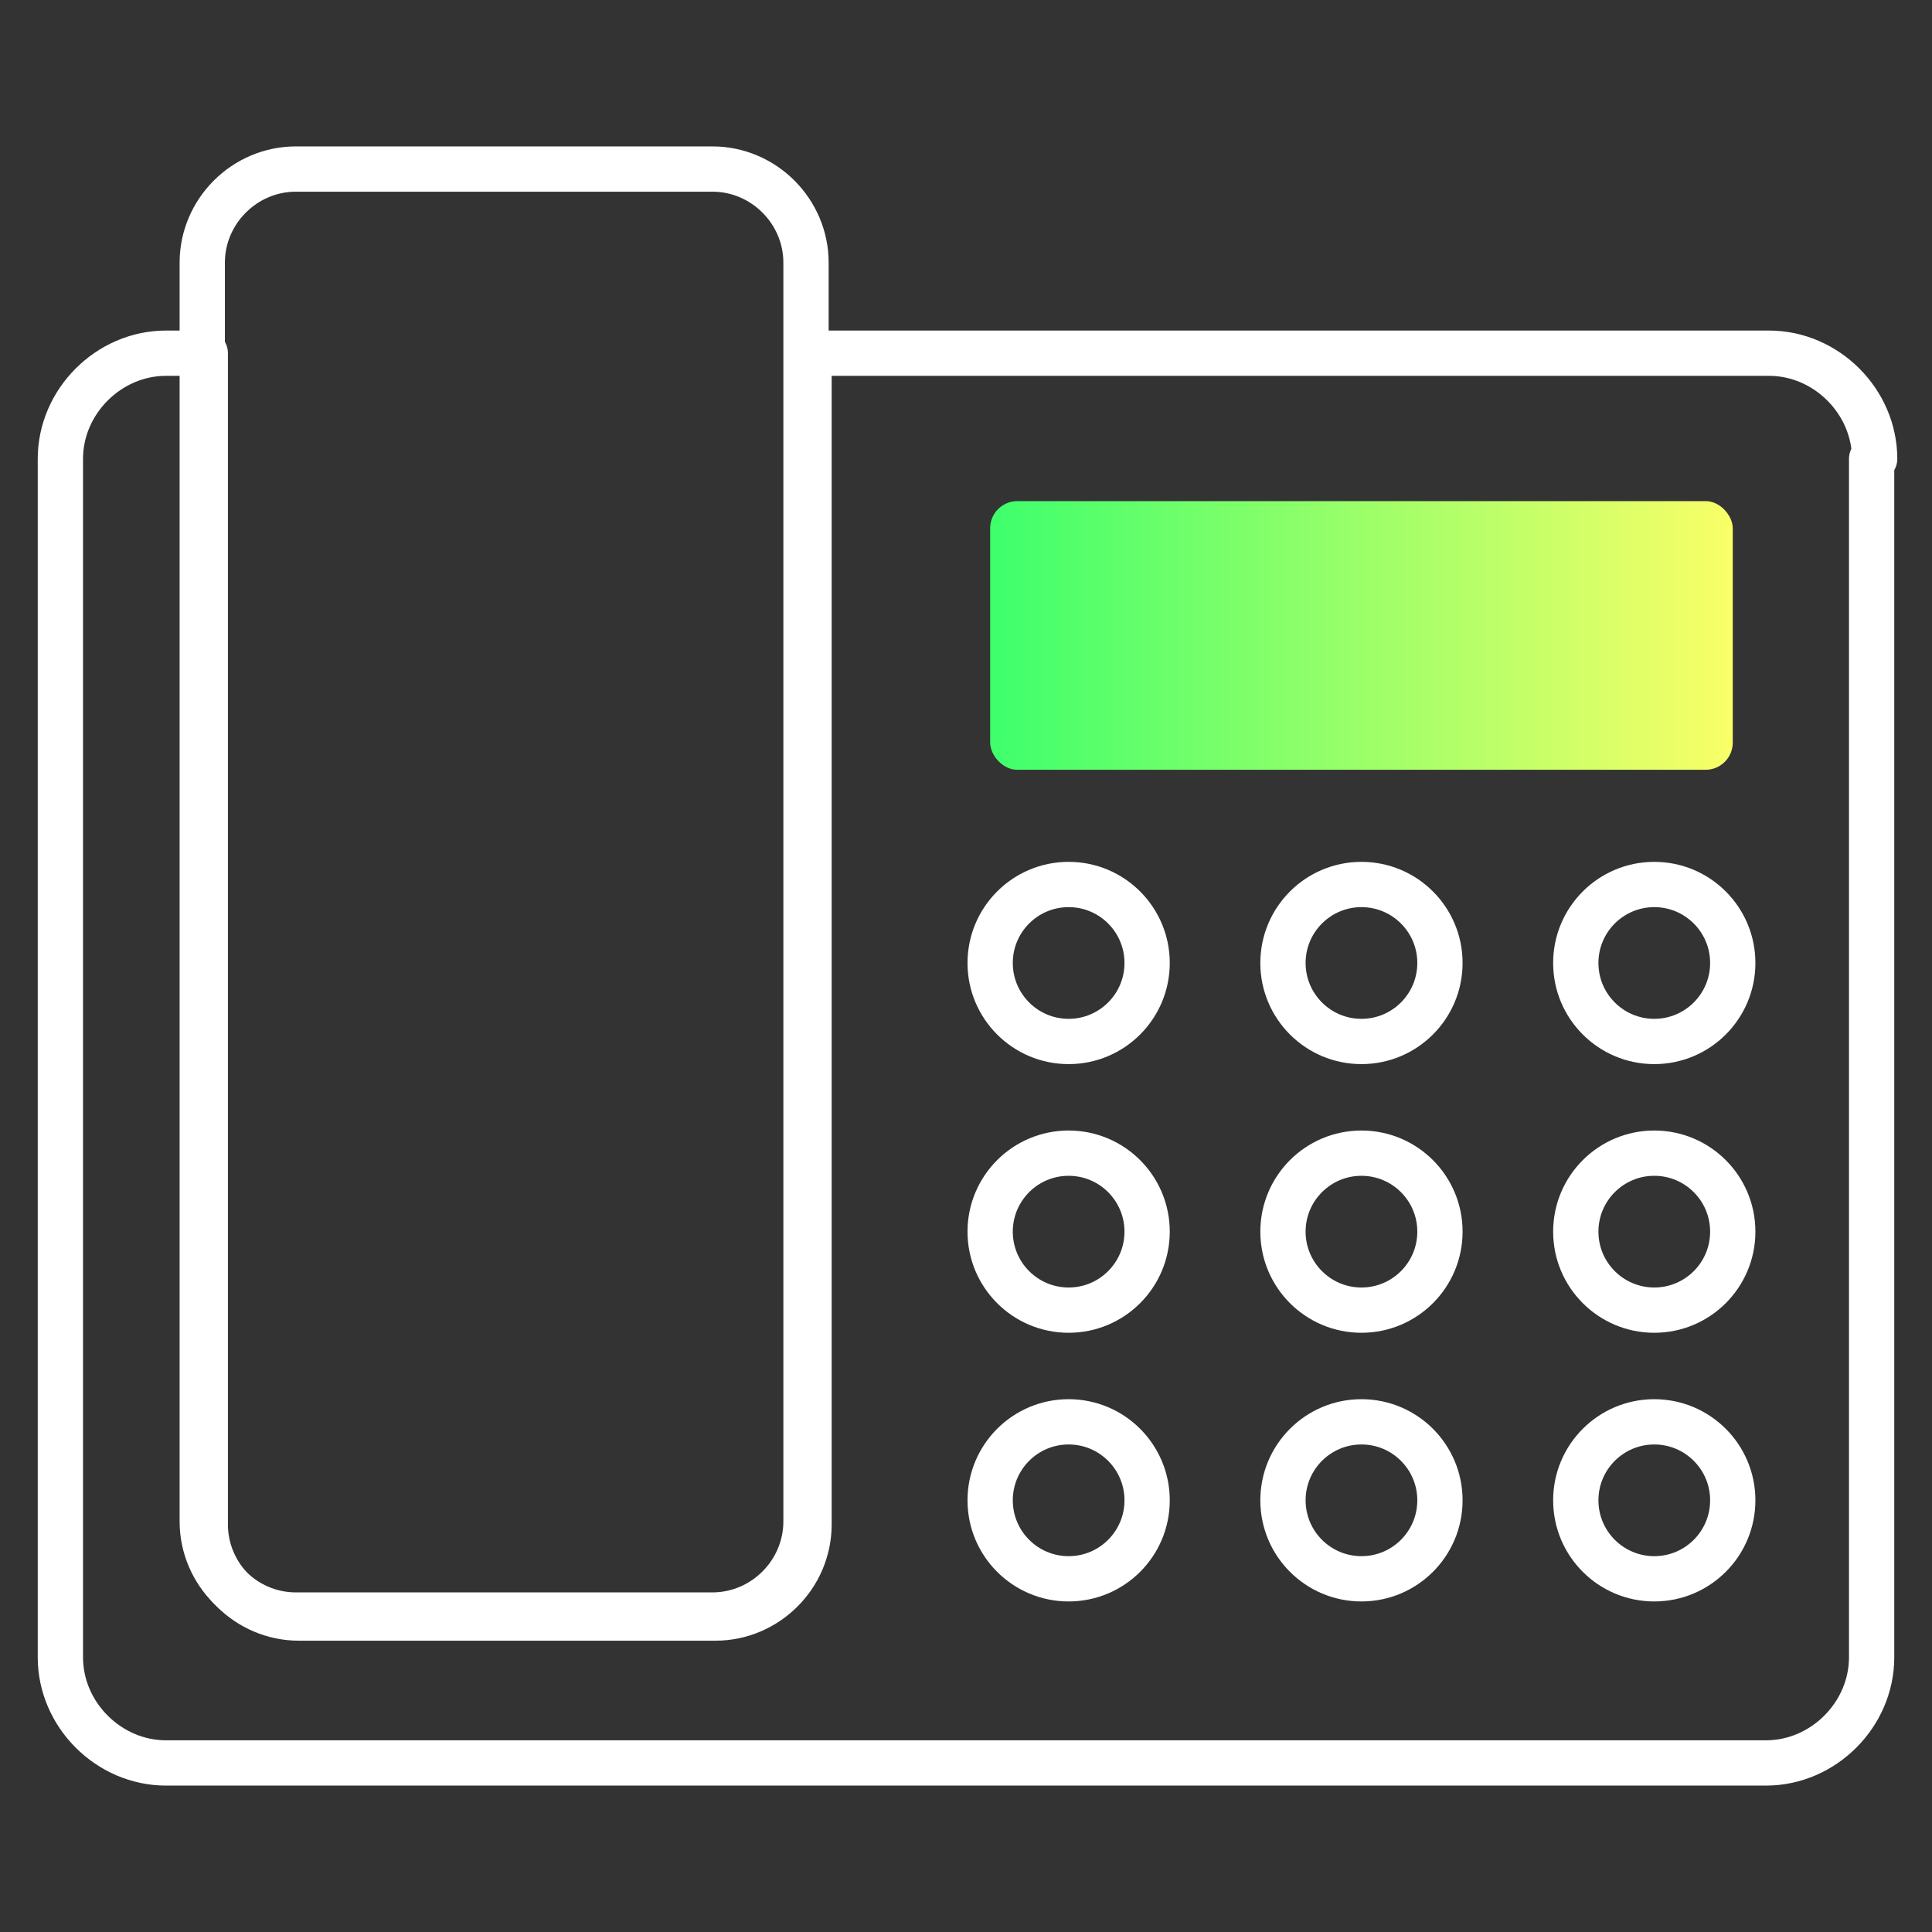 <?xml version="1.0" encoding="UTF-8"?><svg id="Layer_1" xmlns="http://www.w3.org/2000/svg" xmlns:xlink="http://www.w3.org/1999/xlink" viewBox="0 0 64 64"><rect x="0" y="0" width="64" height="64" fill="#333333" stroke="none"/><defs><style>.cls-1{fill:url(#linear-gradient);}.cls-2{fill:none;stroke:#fff;stroke-linecap:round;stroke-linejoin:round;stroke-width:1.5px;}</style><linearGradient id="linear-gradient" x1="32.8" y1="21.1" x2="57.4" y2="21.1" gradientUnits="userSpaceOnUse"><stop offset="0" stop-color="#3eff6c"/><stop offset="1" stop-color="#f9ff67"/></linearGradient></defs><rect class="cls-1" x="32.8" y="16.6" width="24.6" height="8.9" rx=".9" ry=".9"/><path class="cls-2" d="M26.7,8.7v41.7c0,1.7-1.4,3.1-3.1,3.1h-13.8c-1.7,0-3.1-1.4-3.1-3.1V8.7c0-1.7,1.4-3.1,3.1-3.1h13.8c1.7,0,3.1,1.4,3.1,3.1Z"/><path class="cls-2" d="M62,15.2v39.7c0,1.9-1.6,3.5-3.5,3.5H5.5c-1.9,0-3.5-1.6-3.5-3.5V15.2c0-1.9,1.6-3.5,3.5-3.5h1.3v38.8c0,1.7,1.4,3.1,3.1,3.1h13.8c1.7,0,3.1-1.4,3.1-3.1V11.7h31.8c1.9,0,3.5,1.6,3.5,3.5Z"/><circle class="cls-2" cx="35.4" cy="31.9" r="2.6"/><circle class="cls-2" cx="35.4" cy="40.8" r="2.6"/><circle class="cls-2" cx="35.4" cy="49.7" r="2.6"/><circle class="cls-2" cx="45.1" cy="31.9" r="2.6"/><circle class="cls-2" cx="45.1" cy="40.8" r="2.6"/><circle class="cls-2" cx="45.1" cy="49.7" r="2.6"/><circle class="cls-2" cx="54.8" cy="31.9" r="2.6"/><circle class="cls-2" cx="54.8" cy="40.8" r="2.6"/><circle class="cls-2" cx="54.8" cy="49.7" r="2.6"/></svg>